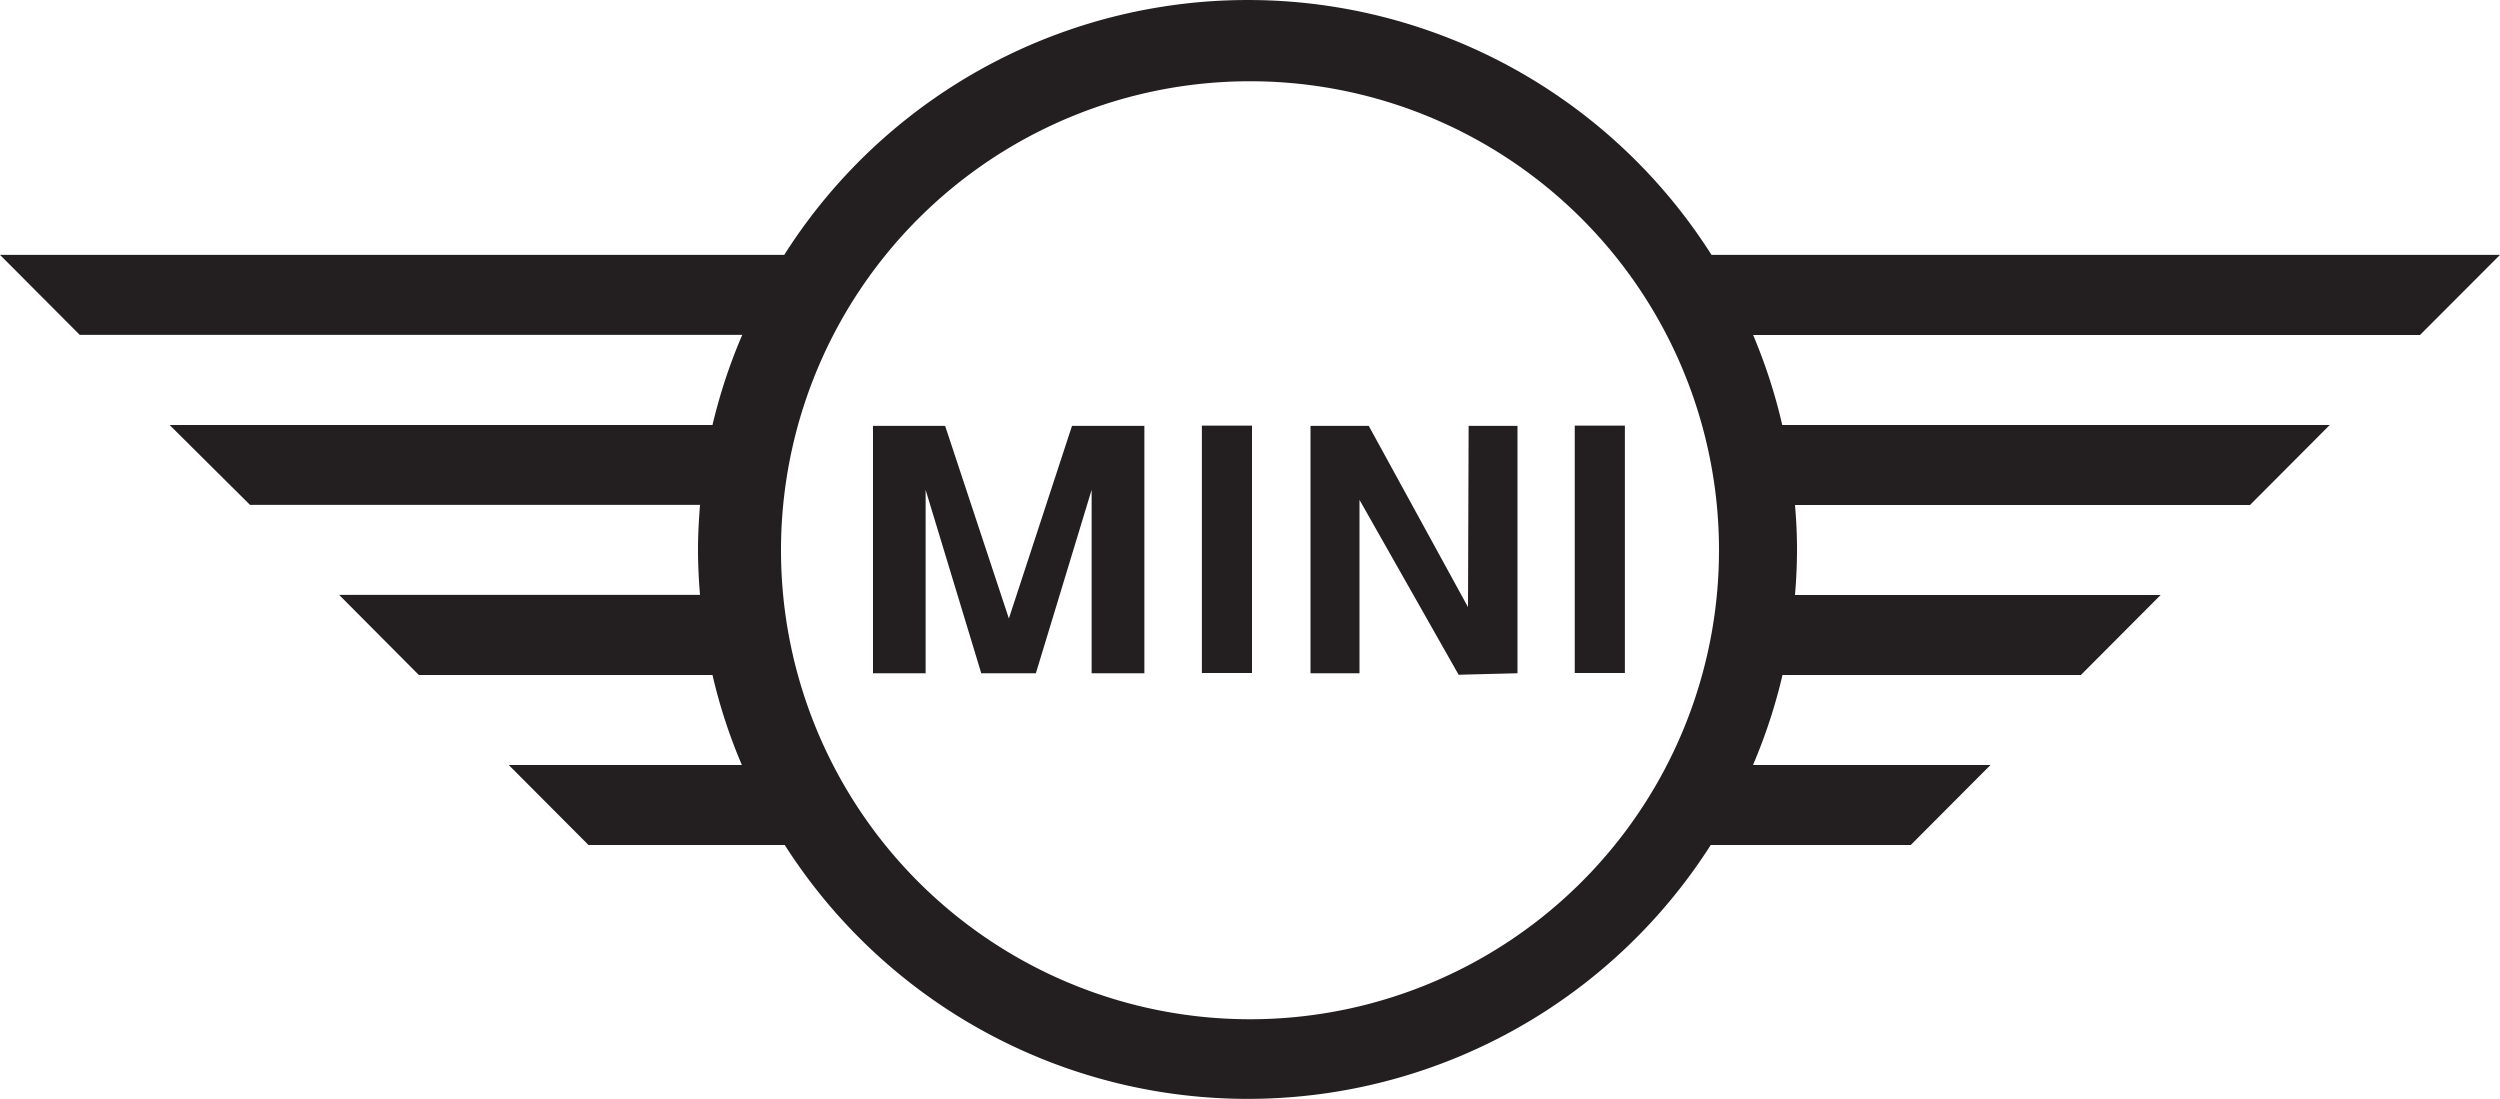 <?xml version="1.0" encoding="UTF-8"?> <svg xmlns="http://www.w3.org/2000/svg" viewBox="0 0 200 87.9"><defs><style>.cls-1{fill:#231f20;}</style></defs><g id="Layer_2" data-name="Layer 2"><g id="Layer_1-2" data-name="Layer 1"><path class="cls-1" d="M200,20.39H136.92a43.93,43.93,0,0,0-74.18,0H0l6.38,6.4h53A43.56,43.56,0,0,0,57,34H13.57L20,40.39H56c-.09,1.18-.16,2.36-.16,3.56s.06,2.44.16,3.64H27.13L33.51,54H57a42.7,42.7,0,0,0,2.35,7.2H40.7l6.38,6.4h15.7a43.93,43.93,0,0,0,74.08,0h16l6.38-6.4h-19A43.62,43.62,0,0,0,142.6,54h23.87l6.38-6.4H143.6c.1-1.2.16-2.41.16-3.64s-.06-2.39-.16-3.56H180l6.38-6.4h-43.8a43.56,43.56,0,0,0-2.33-7.2H193.6ZM100,81.54A37.52,37.52,0,1,1,137.52,44,37.52,37.52,0,0,1,100,81.54Z"></path><polygon class="cls-1" points="80.71 49.48 75.61 34.07 69.84 34.07 69.84 53.86 74.05 53.86 74.05 39.19 78.5 53.86 82.87 53.86 87.33 39.19 87.33 53.86 91.55 53.86 91.55 34.07 85.76 34.07 80.71 49.48"></polygon><polygon class="cls-1" points="117.44 48.57 109.5 34.07 104.84 34.07 104.84 53.86 108.76 53.86 108.76 39.99 116.69 53.98 121.4 53.86 121.4 34.07 117.49 34.07 117.44 48.57"></polygon><rect class="cls-1" x="96.15" y="34.05" width="4.01" height="19.79"></rect><rect class="cls-1" x="125.98" y="34.05" width="4.01" height="19.79"></rect></g></g></svg> 